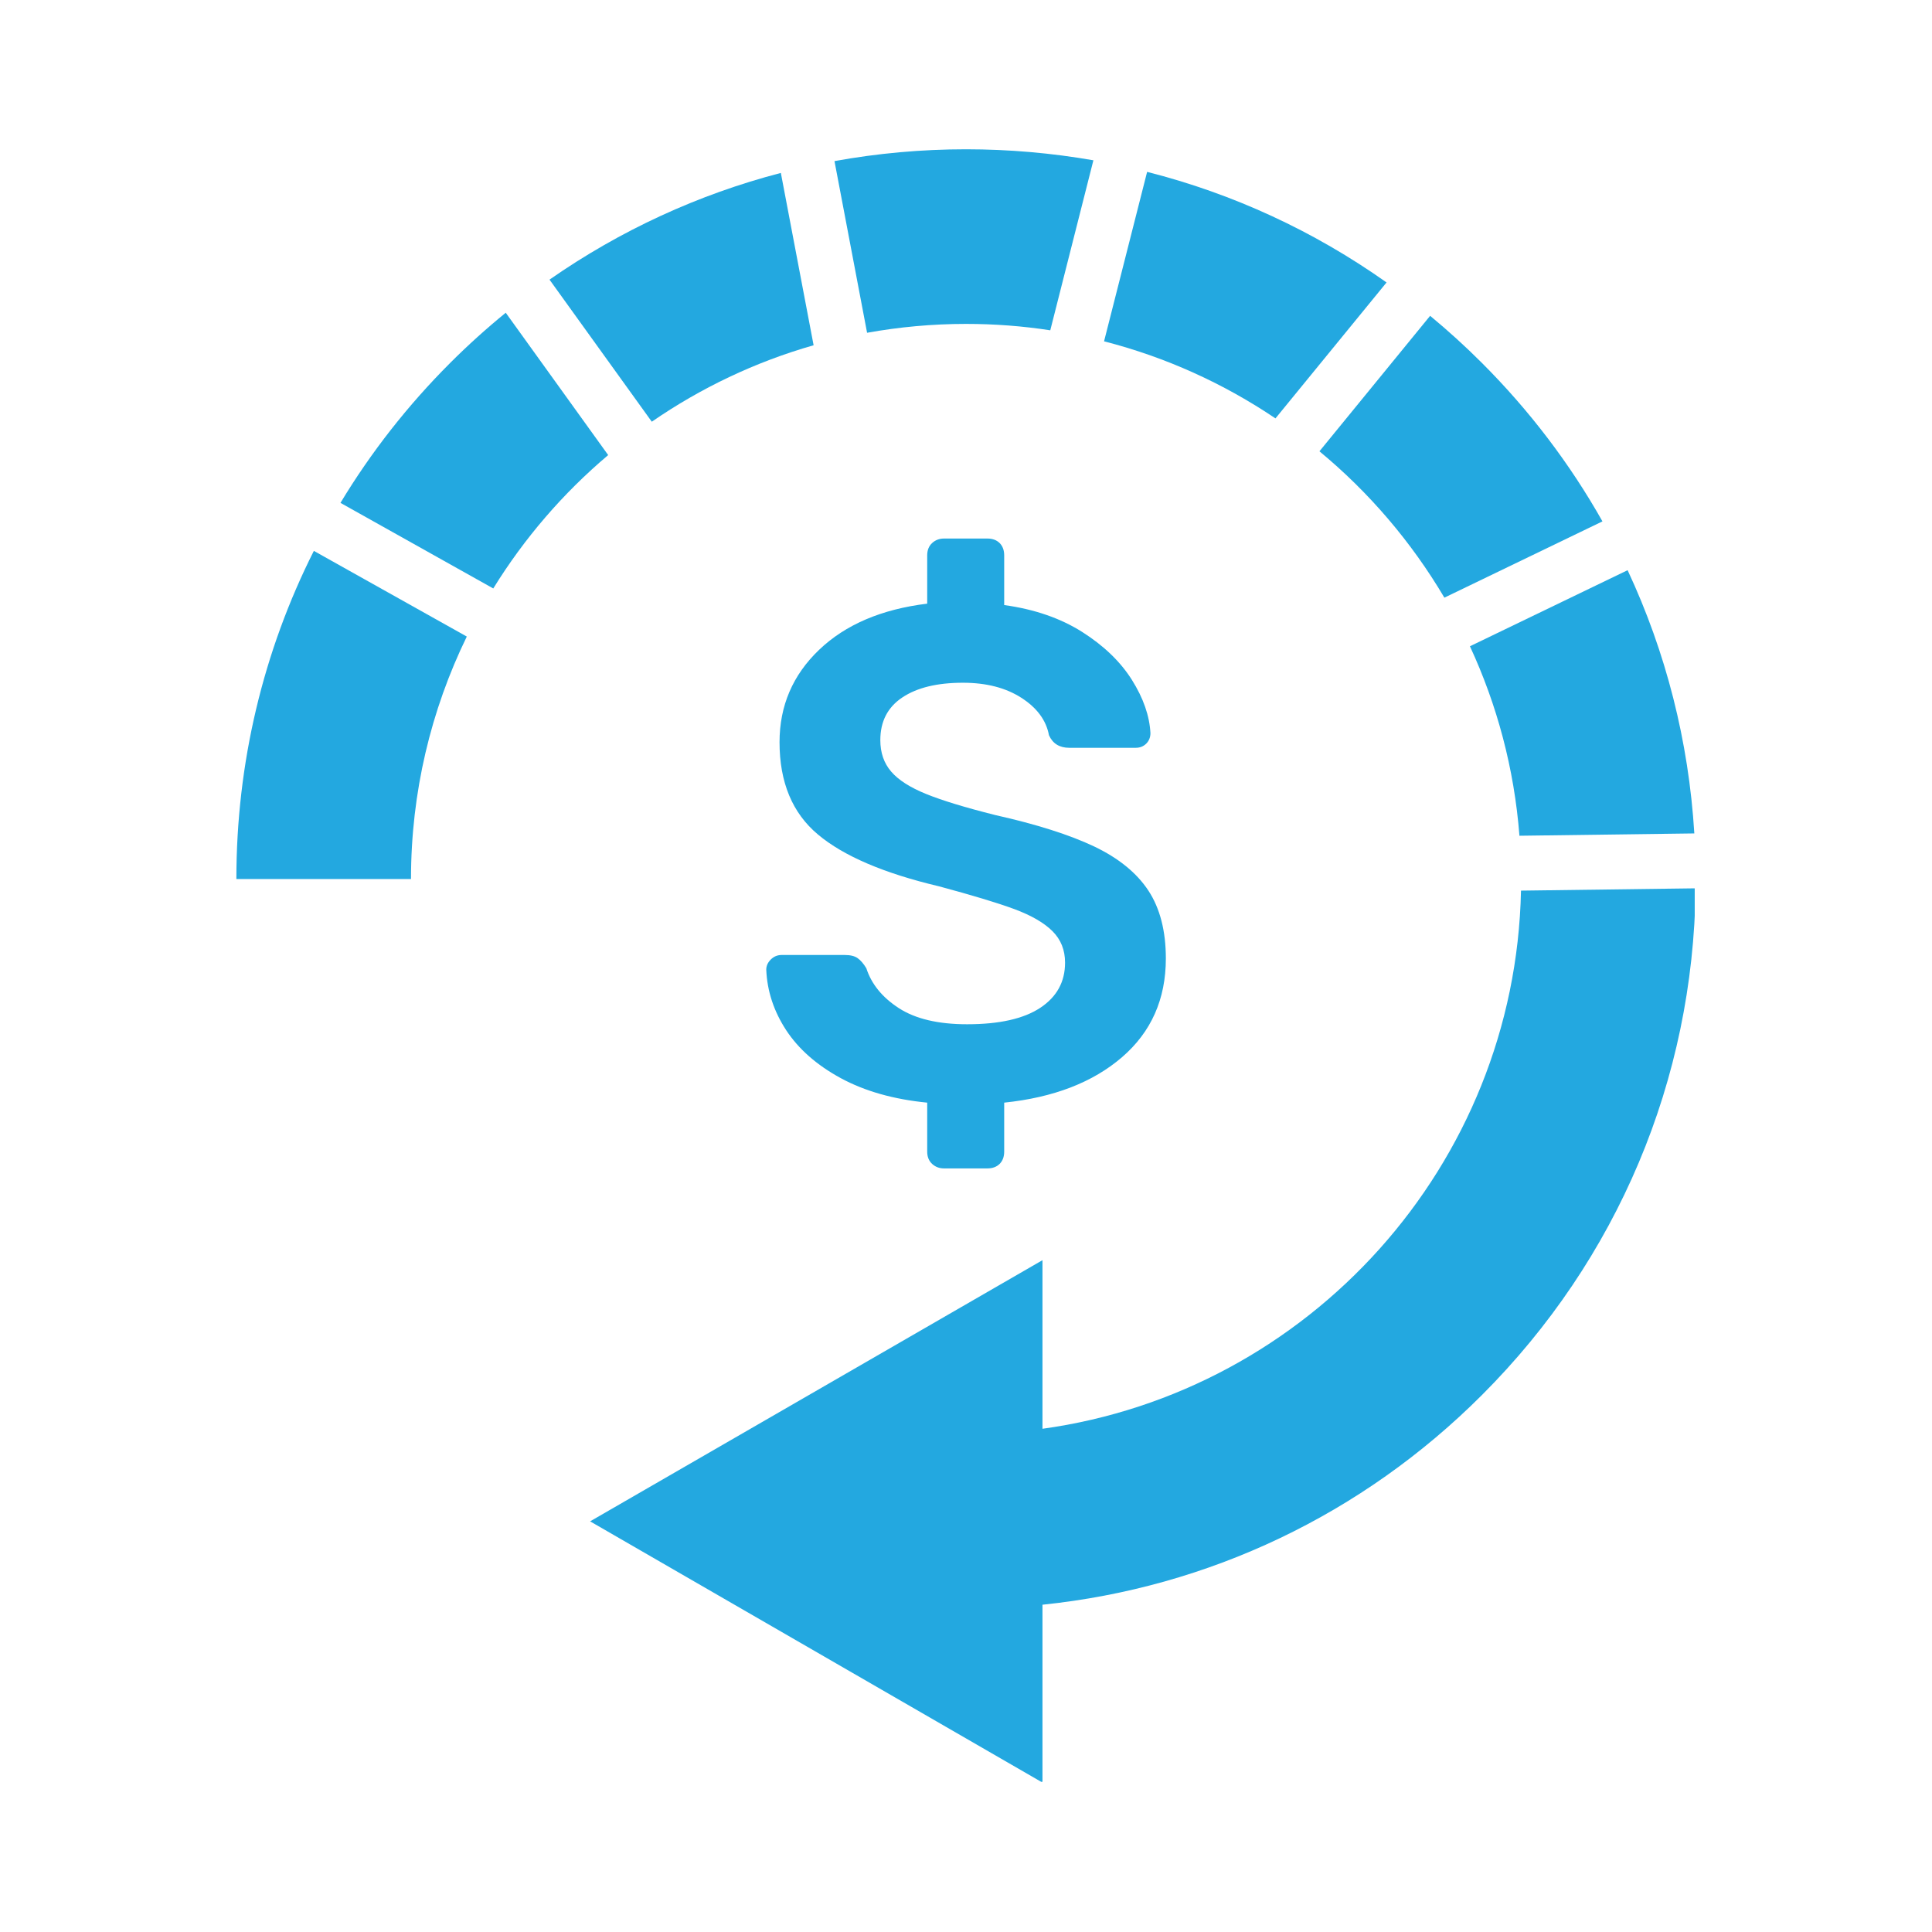 <svg xmlns="http://www.w3.org/2000/svg" xmlns:xlink="http://www.w3.org/1999/xlink" width="200" zoomAndPan="magnify" viewBox="0 0 150 150" height="200" preserveAspectRatio="xMidYMid meet" version="1.0"><defs><clipPath id="fecb9de386"><path d="M 114 44 L 131.578 44 L 131.578 65 L 114 65 Z M 114 44 " clip-rule="nonzero"/></clipPath><clipPath id="7b8beebe15"><path d="M 18.328 42 L 37 42 L 37 69 L 18.328 69 Z M 18.328 42 " clip-rule="nonzero"/></clipPath><clipPath id="723de7714e"><path d="M 45 68 L 131.578 68 L 131.578 138.34 L 45 138.34 Z M 45 68 " clip-rule="nonzero"/></clipPath><clipPath id="8eb0916904"><path d="M 64 11.59 L 85 11.59 L 85 26 L 64 26 Z M 64 11.59 " clip-rule="nonzero"/></clipPath></defs><path fill="#23a8e0" d="M 72.367 90.363 C 72.621 90.598 72.93 90.715 73.293 90.715 L 76.66 90.715 C 77.059 90.715 77.375 90.598 77.613 90.363 C 77.848 90.125 77.965 89.809 77.965 89.41 L 77.965 85.609 C 81.805 85.211 84.855 84.031 87.121 82.074 C 89.383 80.121 90.516 77.566 90.516 74.414 C 90.516 72.277 90.062 70.52 89.16 69.145 C 88.254 67.77 86.848 66.625 84.949 65.719 C 83.047 64.816 80.484 64 77.258 63.277 C 74.941 62.695 73.156 62.152 71.906 61.645 C 70.656 61.137 69.75 60.559 69.191 59.906 C 68.629 59.254 68.348 58.441 68.348 57.461 C 68.348 56.012 68.918 54.906 70.059 54.148 C 71.199 53.387 72.766 53.008 74.758 53.008 C 76.57 53.008 78.082 53.395 79.297 54.176 C 80.508 54.953 81.227 55.922 81.441 57.082 C 81.734 57.734 82.258 58.059 83.02 58.059 L 88.18 58.059 C 88.508 58.059 88.777 57.949 88.996 57.734 C 89.211 57.516 89.32 57.242 89.32 56.918 C 89.25 55.578 88.77 54.203 87.883 52.789 C 86.992 51.375 85.707 50.137 84.023 49.066 C 82.34 48 80.32 47.301 77.965 46.977 L 77.965 43.117 C 77.965 42.719 77.848 42.402 77.613 42.164 C 77.375 41.93 77.059 41.812 76.66 41.812 L 73.293 41.812 C 72.93 41.812 72.621 41.93 72.367 42.164 C 72.113 42.402 71.988 42.719 71.988 43.117 L 71.988 46.867 C 68.438 47.301 65.641 48.496 63.594 50.453 C 61.547 52.41 60.523 54.801 60.523 57.625 C 60.523 60.738 61.52 63.133 63.512 64.797 C 65.504 66.465 68.637 67.805 72.914 68.816 C 75.484 69.508 77.43 70.094 78.754 70.582 C 80.074 71.074 81.062 71.645 81.715 72.297 C 82.367 72.949 82.691 73.762 82.691 74.738 C 82.691 76.227 82.051 77.395 80.766 78.246 C 79.477 79.098 77.586 79.523 75.086 79.523 C 72.84 79.523 71.074 79.105 69.789 78.273 C 68.5 77.438 67.66 76.406 67.262 75.176 C 67.043 74.812 66.816 74.551 66.582 74.387 C 66.348 74.223 66.012 74.145 65.578 74.145 L 60.688 74.145 C 60.359 74.145 60.078 74.262 59.844 74.496 C 59.609 74.73 59.492 74.992 59.492 75.285 C 59.562 76.949 60.078 78.516 61.039 79.984 C 62 81.449 63.41 82.691 65.277 83.707 C 67.145 84.719 69.379 85.352 71.988 85.609 L 71.988 89.41 C 71.988 89.809 72.113 90.125 72.367 90.363 " fill-opacity="1" fill-rule="nonzero"/><path fill="#23a8e0" d="M 47.219 35.332 L 39.266 24.281 C 37.77 25.5 36.328 26.801 34.945 28.184 C 31.637 31.492 28.789 35.137 26.434 39.043 L 38.297 45.688 C 40.711 41.777 43.727 38.281 47.219 35.332 " fill-opacity="1" fill-rule="nonzero"/><path fill="#23a8e0" d="M 107.652 21.93 C 102.008 17.934 95.723 15.035 89.062 13.344 L 85.719 26.5 C 90.531 27.734 95.016 29.781 99.027 32.484 L 107.652 21.93 " fill-opacity="1" fill-rule="nonzero"/><path fill="#23a8e0" d="M 111.035 24.52 L 102.441 35.039 C 106.297 38.227 109.582 42.074 112.141 46.402 L 124.414 40.48 C 121.906 36.031 118.773 31.895 115.062 28.184 C 113.77 26.891 112.426 25.672 111.035 24.52 " fill-opacity="1" fill-rule="nonzero"/><g clip-path="url(#fecb9de386)"><path fill="#23a8e0" d="M 117.969 64.887 L 131.547 64.707 C 131.109 57.547 129.344 50.637 126.367 44.27 L 114.125 50.176 C 116.227 54.711 117.566 59.668 117.969 64.887 " fill-opacity="1" fill-rule="nonzero"/></g><g clip-path="url(#7b8beebe15)"><path fill="#23a8e0" d="M 36.242 49.422 L 24.367 42.77 C 20.434 50.574 18.352 59.25 18.352 68.246 L 31.91 68.246 C 31.91 61.5 33.469 55.113 36.242 49.422 " fill-opacity="1" fill-rule="nonzero"/></g><g clip-path="url(#723de7714e)"><path fill="#23a8e0" d="M 80.938 110.93 L 80.938 97.84 L 45.816 118.117 L 80.938 138.398 L 80.938 124.59 C 93.828 123.258 105.777 117.594 115.062 108.305 C 125.594 97.773 131.465 83.832 131.648 68.969 L 118.09 69.148 C 117.648 90.492 101.613 108.07 80.938 110.93 " fill-opacity="1" fill-rule="nonzero"/></g><g clip-path="url(#8eb0916904)"><path fill="#23a8e0" d="M 81.543 25.645 L 84.891 12.445 C 81.66 11.883 78.352 11.59 75.004 11.59 C 71.539 11.59 68.125 11.902 64.789 12.508 L 67.32 25.836 C 69.812 25.387 72.383 25.148 75.004 25.148 C 77.227 25.148 79.41 25.316 81.543 25.645 " fill-opacity="1" fill-rule="nonzero"/></g><path fill="#23a8e0" d="M 63.168 26.805 L 60.625 13.426 C 54.203 15.098 48.137 17.895 42.664 21.711 L 50.605 32.742 C 54.398 30.125 58.629 28.102 63.168 26.805 " fill-opacity="1" fill-rule="nonzero"/></svg>